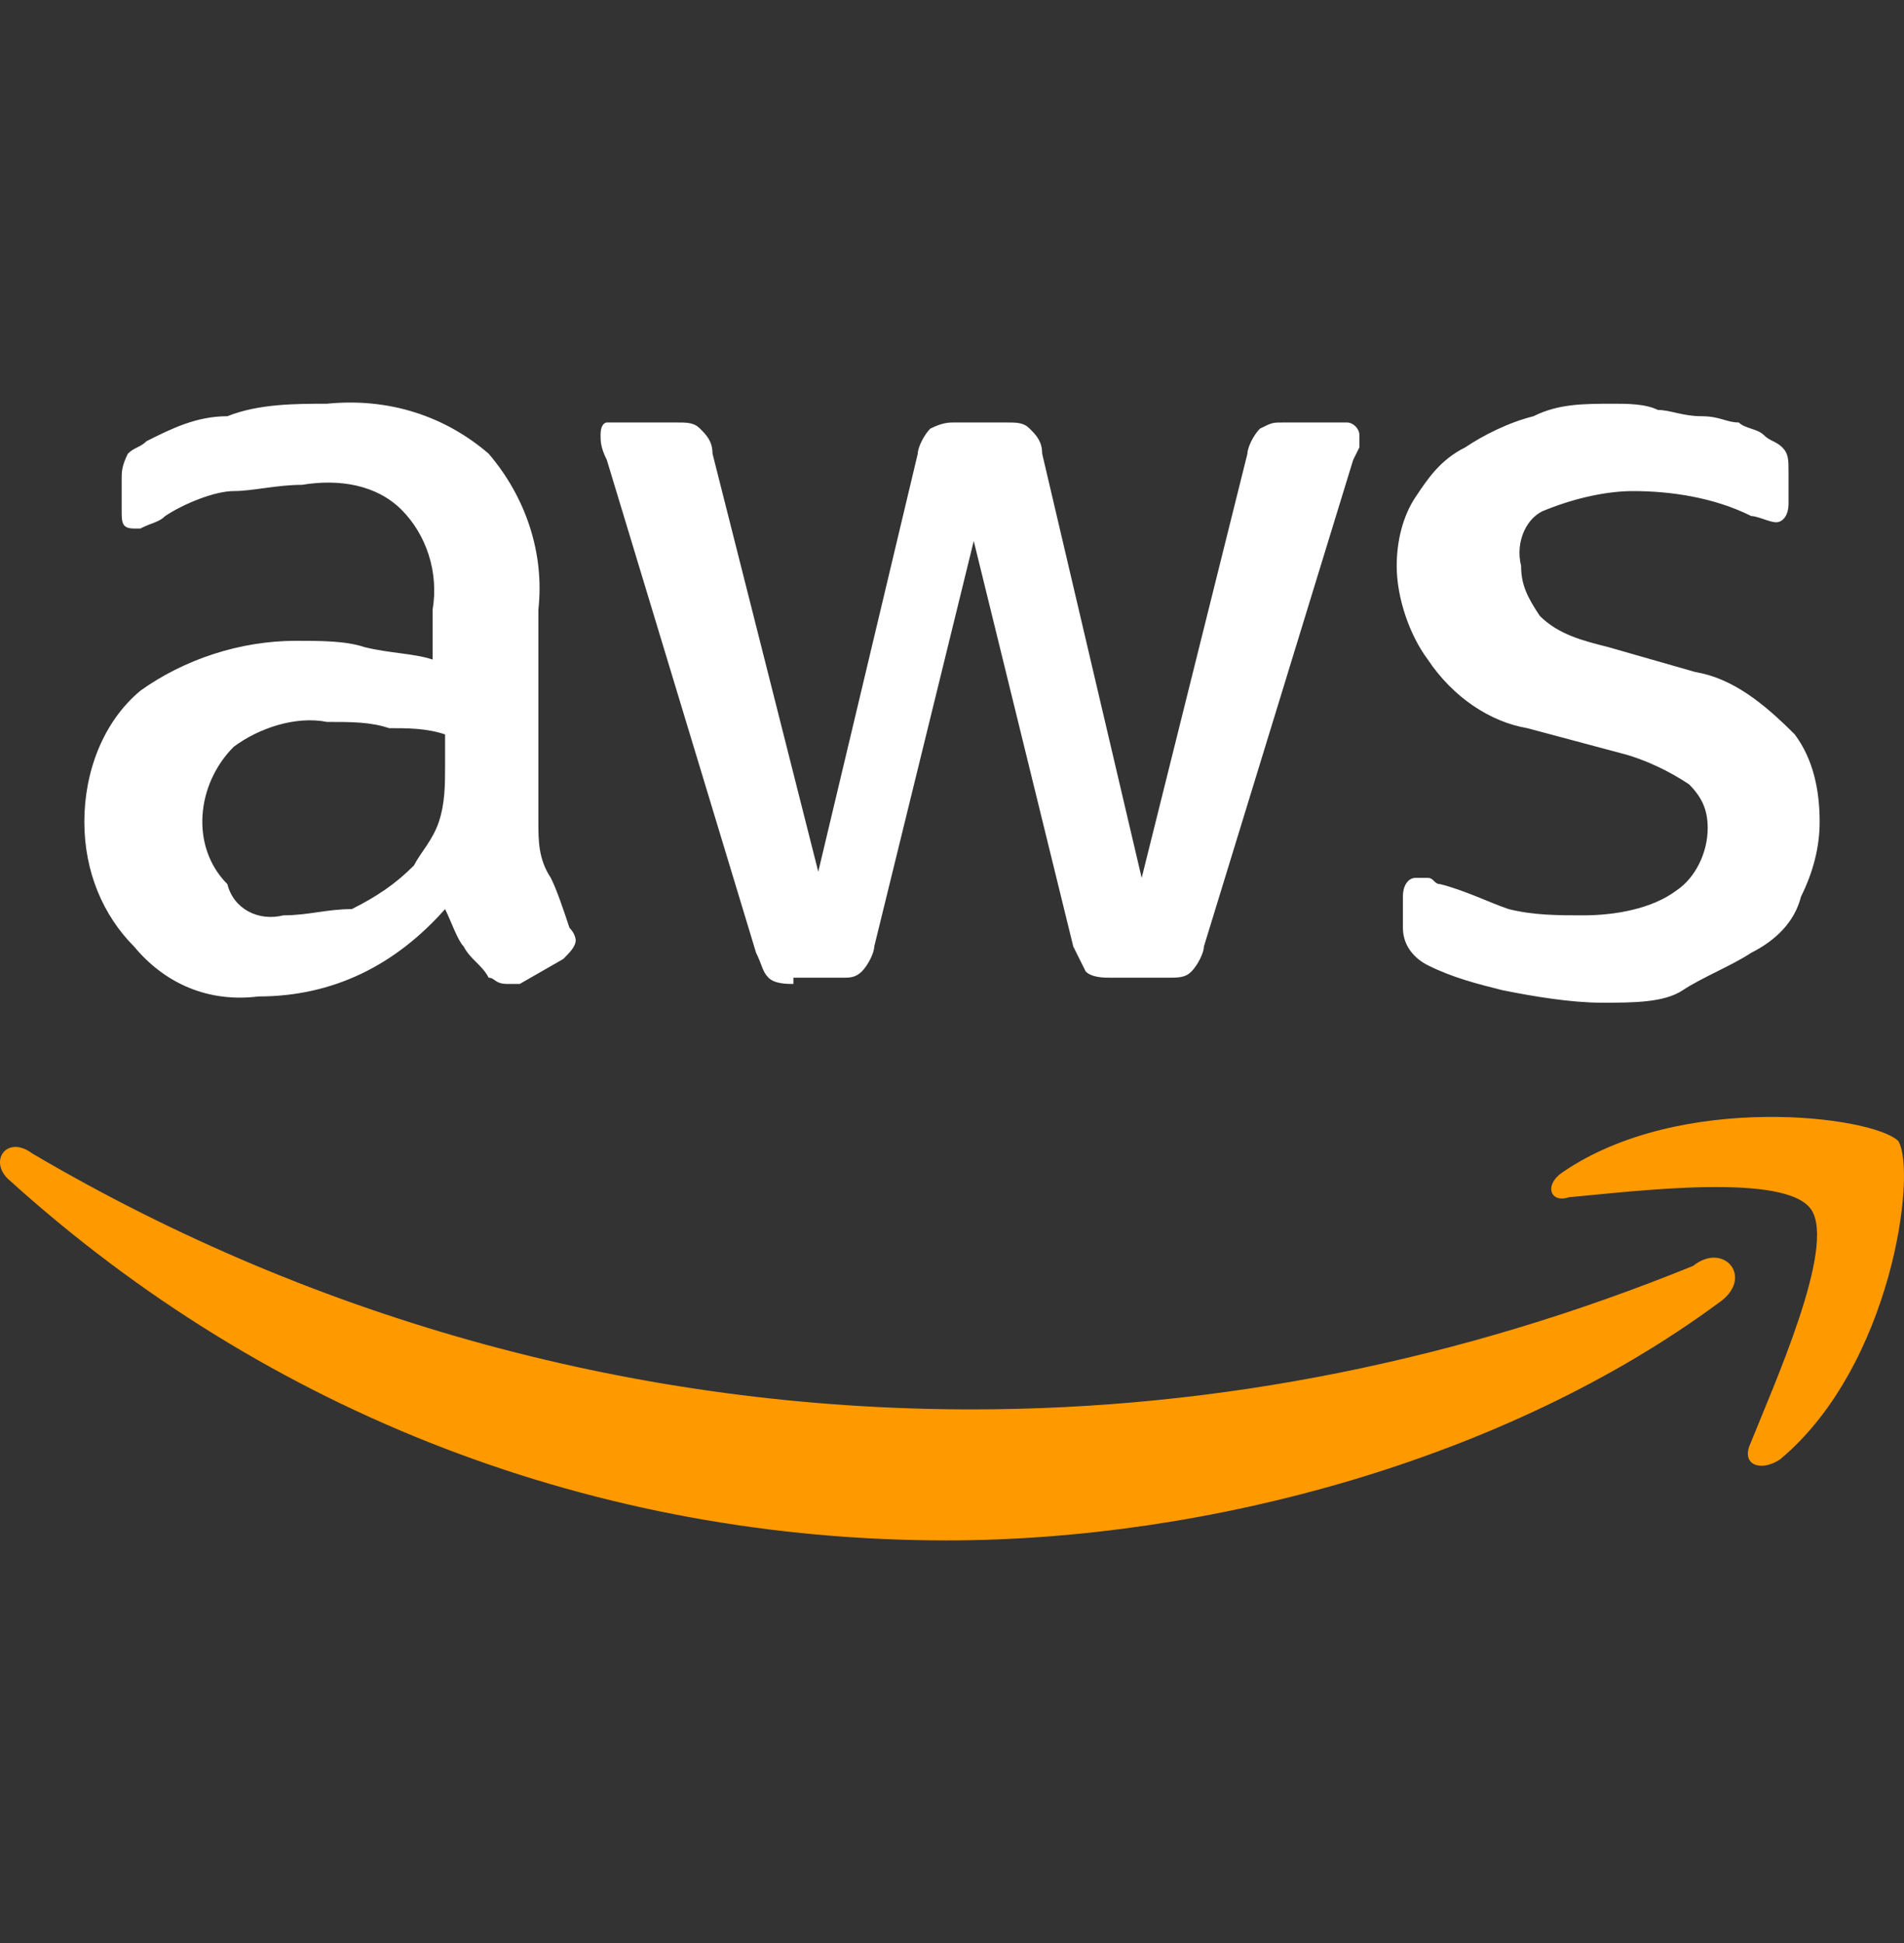 <svg width="50" height="51" viewBox="0 0 50 51" fill="none" xmlns="http://www.w3.org/2000/svg">
<rect x="0" y="0" width="50" height="51" fill="#333333" stroke="none"/>
<path d="M14.138 21.57C14.138 22.061 14.138 22.552 14.465 23.043C14.628 23.371 14.791 23.862 14.955 24.354C15.118 24.517 15.118 24.681 15.118 24.681C15.118 24.845 14.955 25.009 14.791 25.172L13.648 25.827C13.648 25.827 13.485 25.827 13.322 25.827C12.995 25.827 12.995 25.663 12.832 25.663C12.668 25.336 12.341 25.172 12.178 24.845C12.015 24.681 11.851 24.19 11.688 23.862C10.382 25.336 8.748 26.155 6.788 26.155C5.481 26.319 4.338 25.827 3.521 24.845C2.705 24.026 2.215 22.88 2.215 21.57C2.215 20.259 2.705 18.949 3.685 18.131C4.828 17.312 6.298 16.82 7.768 16.82C8.421 16.82 9.075 16.82 9.565 16.984C10.218 17.148 10.871 17.148 11.361 17.312V16.002C11.525 15.019 11.198 14.037 10.545 13.381C9.891 12.726 8.911 12.563 7.931 12.726C7.278 12.726 6.625 12.89 6.135 12.89C5.645 12.89 4.828 13.218 4.338 13.545C4.175 13.709 4.011 13.709 3.685 13.873C3.522 13.873 3.521 13.873 3.521 13.873C3.195 13.873 3.195 13.709 3.195 13.381V12.563C3.195 12.399 3.195 12.235 3.358 11.908C3.521 11.744 3.685 11.744 3.848 11.58C4.502 11.252 5.155 10.925 5.971 10.925C6.788 10.598 7.768 10.597 8.585 10.597C10.218 10.434 11.688 10.925 12.832 11.908C13.812 13.054 14.302 14.528 14.138 16.002V21.57ZM7.441 24.026C8.095 24.026 8.585 23.862 9.238 23.862C9.891 23.535 10.382 23.207 10.871 22.716C11.035 22.388 11.361 22.061 11.525 21.57C11.688 21.078 11.688 20.587 11.688 20.096V19.277C11.198 19.113 10.708 19.113 10.218 19.113C9.728 18.949 9.238 18.949 8.585 18.949C7.768 18.785 6.788 19.113 6.135 19.604C5.155 20.587 4.991 22.224 5.971 23.207C6.135 23.862 6.788 24.19 7.441 24.026ZM20.835 25.827C20.672 25.827 20.345 25.827 20.181 25.663C20.018 25.5 20.018 25.336 19.855 25.009L15.935 12.071C15.771 11.744 15.771 11.58 15.771 11.416C15.771 11.089 15.935 11.089 15.935 11.089H16.098H17.732C18.058 11.089 18.221 11.089 18.385 11.252C18.548 11.416 18.711 11.58 18.711 11.908L21.488 22.88L24.101 11.908C24.101 11.744 24.265 11.416 24.428 11.252C24.755 11.089 24.918 11.089 25.081 11.089H26.388C26.715 11.089 26.878 11.089 27.041 11.252C27.205 11.416 27.368 11.58 27.368 11.908L29.981 23.043L32.758 11.908C32.758 11.744 32.921 11.416 33.085 11.252C33.411 11.089 33.411 11.089 33.738 11.089H35.371C35.535 11.089 35.698 11.252 35.698 11.416V11.58C35.698 11.744 35.698 11.744 35.698 11.744L35.535 12.071L31.615 24.845C31.615 25.009 31.451 25.336 31.288 25.5C31.125 25.663 30.961 25.663 30.635 25.663H29.165C29.001 25.663 28.675 25.663 28.511 25.5C28.348 25.172 28.348 25.172 28.185 24.845L25.571 14.2L22.958 24.845C22.958 25.009 22.795 25.336 22.631 25.5C22.468 25.663 22.305 25.663 22.141 25.663H20.835V25.827ZM42.068 26.319C41.251 26.319 40.271 26.155 39.455 25.991C38.801 25.827 38.148 25.663 37.495 25.336C37.168 25.172 36.841 24.845 36.841 24.354V23.535C36.841 23.207 37.005 23.043 37.168 23.043C37.331 23.043 37.495 23.043 37.495 23.043C37.658 23.043 37.658 23.207 37.821 23.207C38.475 23.371 39.128 23.698 39.618 23.862C40.271 24.026 40.925 24.026 41.578 24.026C42.395 24.026 43.375 23.862 44.028 23.371C44.518 23.043 44.845 22.388 44.845 21.733C44.845 21.242 44.681 20.914 44.355 20.587C43.865 20.259 43.211 19.932 42.558 19.768L40.108 19.113C39.128 18.949 38.148 18.294 37.495 17.312C37.005 16.657 36.678 15.674 36.678 14.855C36.678 14.2 36.841 13.545 37.168 13.054C37.495 12.563 37.821 12.071 38.475 11.744C38.965 11.416 39.618 11.089 40.271 10.925C40.925 10.598 41.578 10.597 42.395 10.597C42.721 10.597 43.211 10.597 43.538 10.761C43.865 10.761 44.191 10.925 44.681 10.925C45.171 10.925 45.335 11.089 45.661 11.089C45.825 11.252 46.151 11.252 46.315 11.416C46.478 11.58 46.641 11.58 46.805 11.744C46.968 11.908 46.968 12.071 46.968 12.399V13.218C46.968 13.545 46.805 13.709 46.641 13.709C46.478 13.709 46.151 13.545 45.988 13.545C45.008 13.054 43.865 12.89 42.885 12.89C42.231 12.89 41.415 13.054 40.598 13.381C40.108 13.545 39.781 14.2 39.945 14.855C39.945 15.347 40.108 15.674 40.435 16.165C40.925 16.657 41.578 16.82 42.231 16.984L44.518 17.639C45.498 17.803 46.315 18.458 47.131 19.277C47.621 19.932 47.785 20.751 47.785 21.57C47.785 22.224 47.621 22.88 47.295 23.535C47.131 24.19 46.641 24.681 45.988 25.009C45.498 25.336 44.681 25.664 44.191 25.991C43.701 26.319 42.885 26.319 42.068 26.319Z" fill="white"/>
<path d="M45.116 34.21C39.562 38.304 31.722 40.433 24.862 40.433C15.716 40.433 7.059 37.157 0.199 30.934C-0.291 30.443 0.199 29.788 0.852 30.279C8.366 34.701 16.859 36.994 25.516 36.994C32.049 36.994 38.419 35.684 44.462 33.227C45.279 32.572 46.096 33.555 45.116 34.21ZM45.932 37.976C45.769 38.468 46.259 38.631 46.749 38.304C49.689 35.847 50.342 30.771 49.852 29.952C49.199 29.297 44.136 28.642 41.032 30.771C40.542 31.098 40.706 31.59 41.196 31.426C42.992 31.262 46.912 30.771 47.566 31.753C48.219 32.736 46.586 36.339 45.932 37.976Z" fill="#FF9900"/>
</svg>
